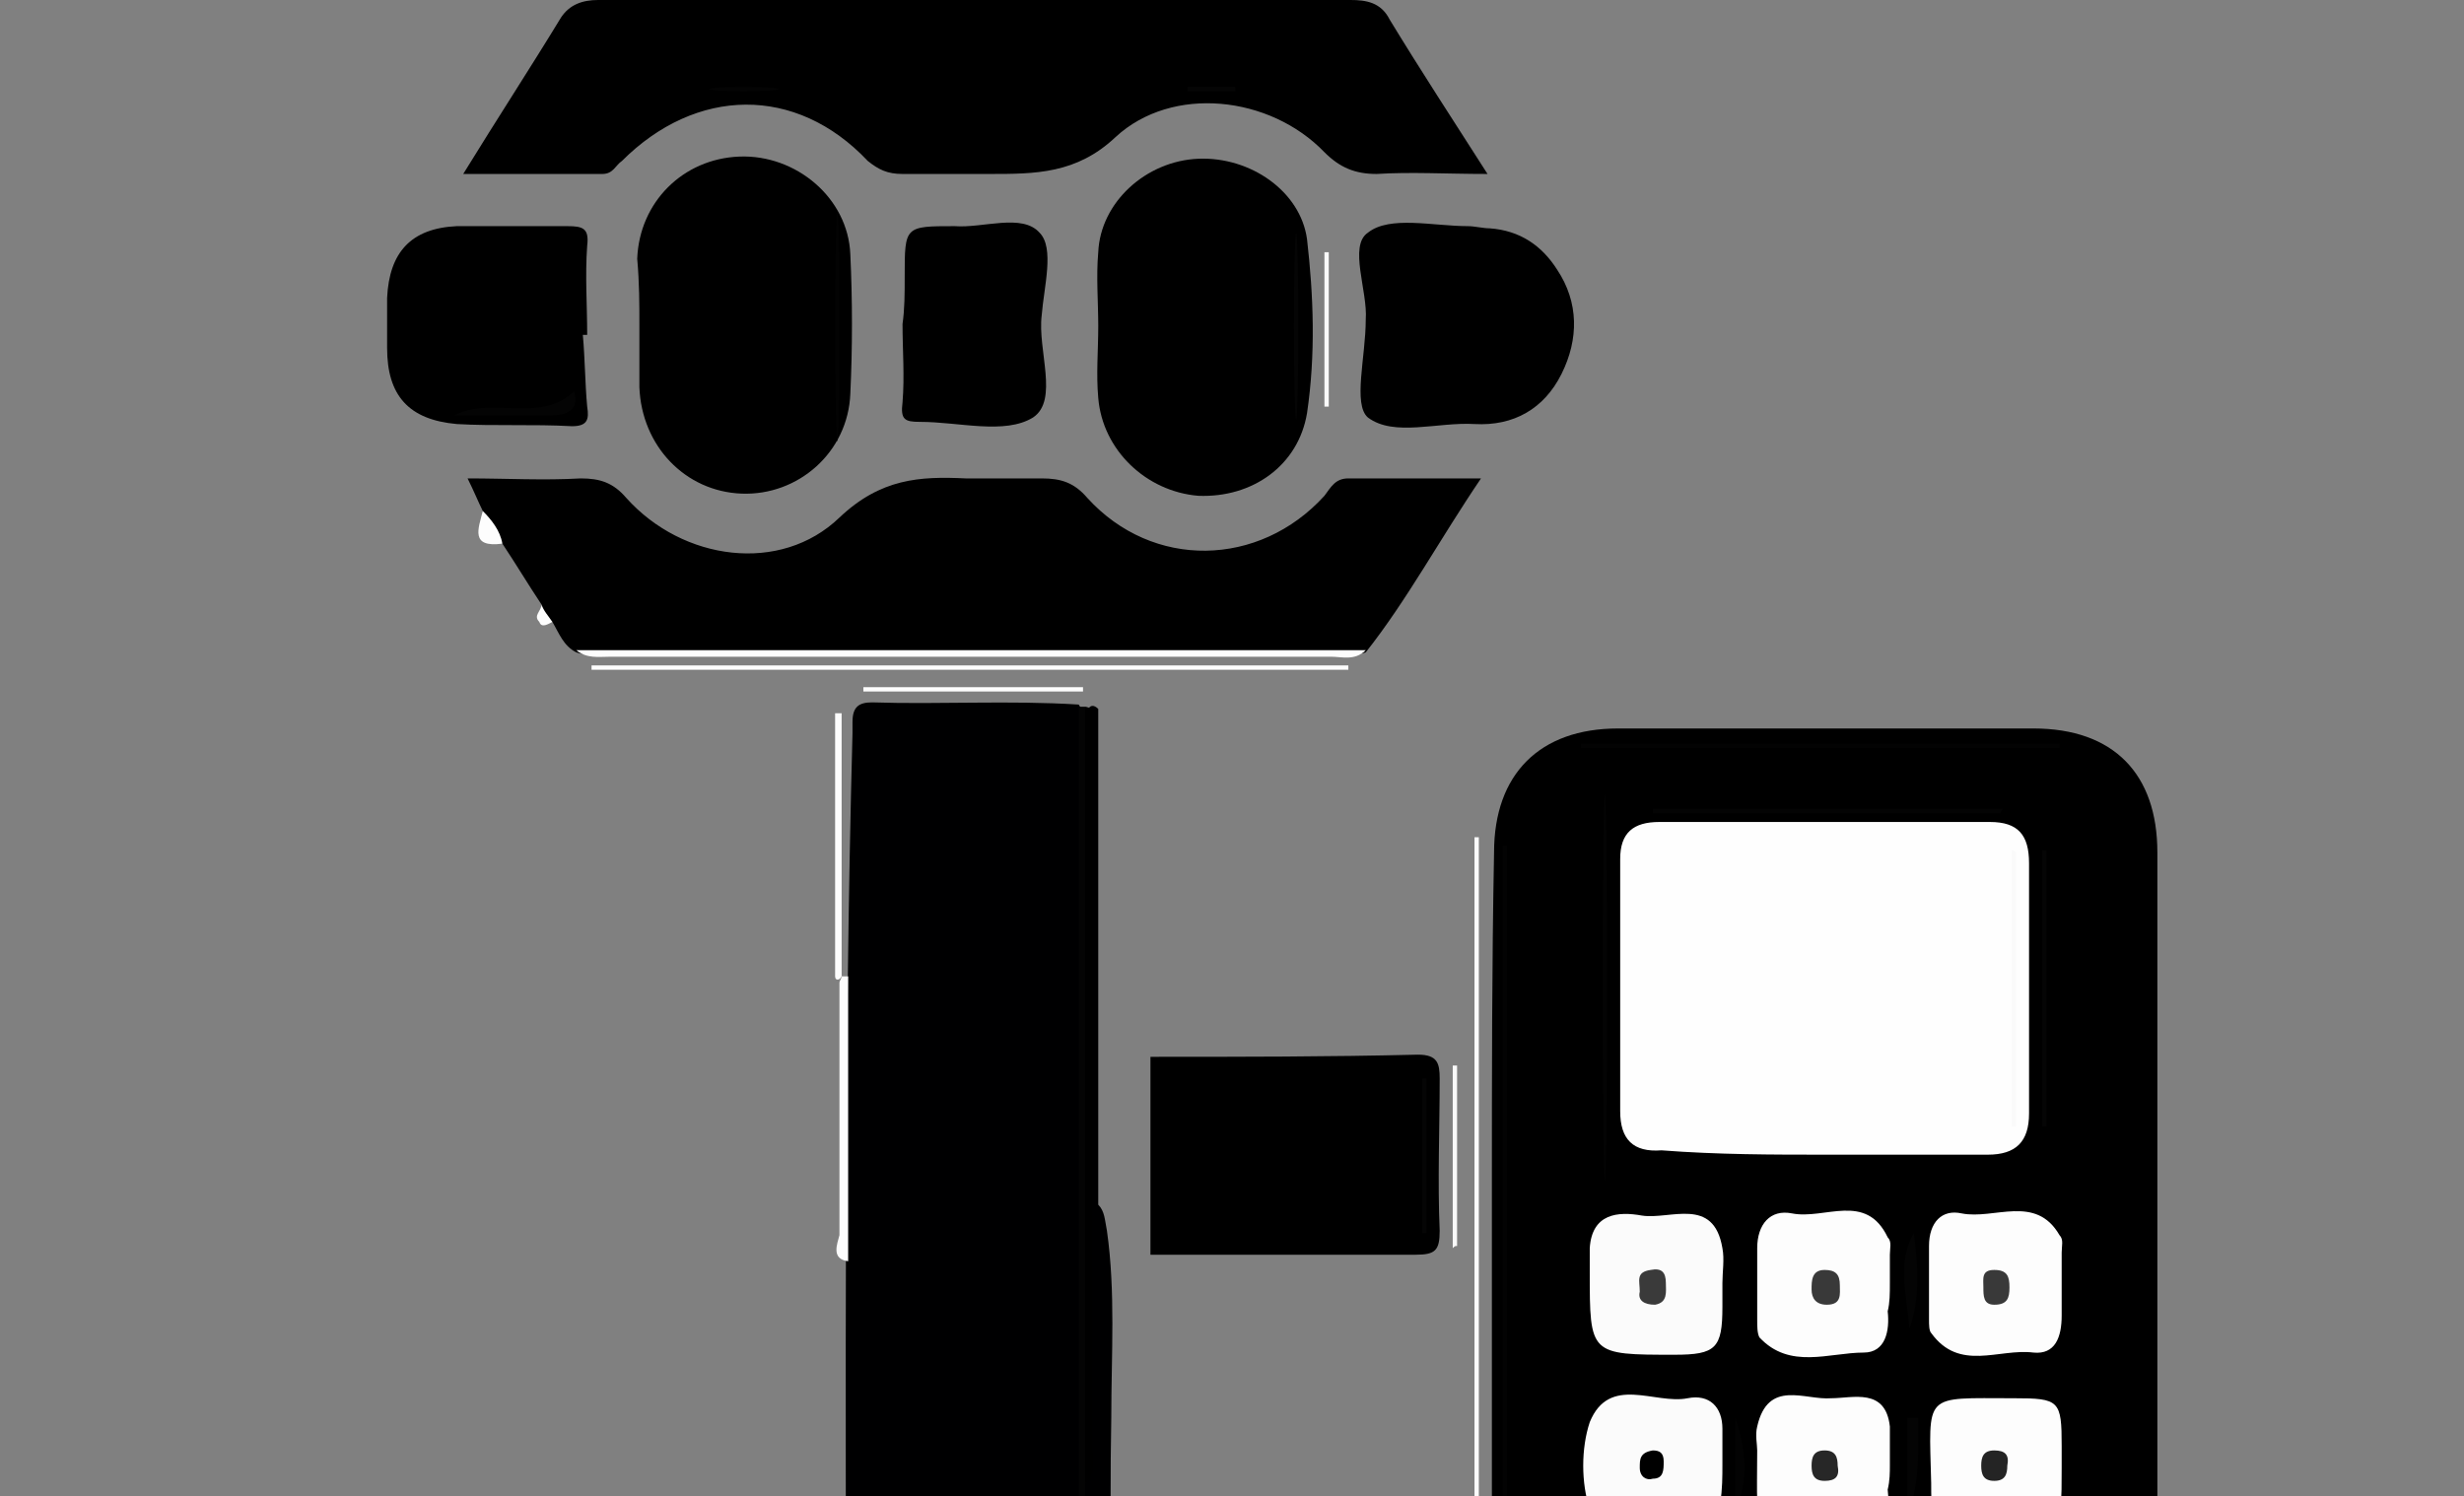 <?xml version="1.0" encoding="utf-8"?>
<!-- Generator: Adobe Illustrator 25.0.0, SVG Export Plug-In . SVG Version: 6.00 Build 0)  -->
<svg version="1.1" id="Calque_1" xmlns="http://www.w3.org/2000/svg" xmlns:xlink="http://www.w3.org/1999/xlink" x="0px" y="0px"
	 viewBox="0 0 113.3 68.8" style="enable-background:new 0 0 113.3 68.8;" xml:space="preserve">
<rect x="0" y="0" width="113.3" height="68.8" fill="#808080" stroke="none"/>
<style type="text/css">
	.st0{fill:#000001;}
	.st1{fill:#FDFDFD;}
	.st2{fill:#FBFBFB;}
	.st3{fill:#FAFAFA;}
	.st4{fill:#FEFEFE;}
	.st5{fill:#030303;}
	.st6{fill:#040404;}
	.st7{fill:#050505;}
	.st8{fill:#F9F9FB;}
	.st9{fill:#3A3A3A;}
	.st10{fill:#393939;}
	.st11{fill:#242424;}
	.st12{fill:#272727;}
</style>
<g>
</g>
<g>
	<g>
		<path d="M68.6,54.6c0,5,0,10,0,15.1c0,3.7,2,5.8,5.8,5.8c6.3,0,12.6,0,19,0c3.7,0,5.8-2.1,5.8-5.8c0-10.2,0-20.3,0-30.5
			c0-3.6-2-5.7-5.7-5.7c-6.4,0-12.7,0-19.1,0c-3.6,0-5.7,2.1-5.7,5.7C68.6,44.4,68.6,49.5,68.6,54.6z"/>
		<path class="st0" d="M50.5,55.4c0-7.6,0-15.2,0-22.8c-0.2-0.2-0.4-0.2-0.5,0.1c-0.2,0.7-0.1,1.4-0.1,2.1c0,10.4,0,20.9,0,31.3
			c0,0.7,0.1,1.4-0.1,2.1c-0.1,3.5,0,7.1-0.1,10.6c0.3-14.7,0.2-29.5,0.2-44.2c0-0.7,0.2-1.5-0.3-2.2c-3.2-0.2-6.4,0-9.5-0.1
			c-0.6,0-0.9,0.2-0.9,0.9c0,0.2,0,0.3,0,0.5c-0.4,15-0.3,30.1-0.3,45.1c0,2.7,0.3,3,3.1,3c2.6,0,5.2,0.2,7.7-0.1
			c0.7-0.3,1-0.8,1.2-1.5c0.3-5,0.1-10,0.2-15c0-2.9,0.2-5.8-0.2-8.6C50.8,56.1,50.8,55.7,50.5,55.4z"/>
		<path d="M68.4,8c-1.6-2.5-3.1-4.8-4.5-7.1C63.5,0.1,62.8,0,62.1,0C50.5,0,39,0,27.5,0c-0.7,0-1.3,0.2-1.7,0.8
			c-1.4,2.3-2.9,4.6-4.5,7.2c2.3,0,4.4,0,6.4,0c0.5,0,0.6-0.4,0.9-0.6c3.4-3.4,8-3.5,11.3,0C40.4,7.8,40.8,8,41.5,8c1.3,0,2.6,0,4,0
			c2.1,0,4,0,5.8-1.7c2.6-2.4,7.1-1.9,9.6,0.7C61.6,7.7,62.3,8,63.3,8C64.9,7.9,66.5,8,68.4,8z"/>
		<path d="M23.1,25c0.6,0.9,1.2,1.9,1.8,2.8c0,0.4,0.2,0.7,0.5,0.8c0.3,0.5,0.5,1.1,1.1,1.4c0.3,0.1,0.6,0.1,1,0.1
			c11.4,0,22.9,0,34.3,0c0.3,0,0.7,0,1-0.1c1.9-2.4,3.4-5.2,5.3-8c-2.2,0-4.2,0-6.1,0c-0.6,0-0.8,0.4-1.1,0.8
			c-3,3.3-7.9,3.4-10.9,0.1c-0.6-0.7-1.2-0.9-2.1-0.9c-1.2,0-2.3,0-3.5,0c-2.1-0.1-3.9,0-5.8,1.8c-2.7,2.6-7.2,2-9.8-0.9
			c-0.6-0.7-1.2-0.9-2.1-0.9c-1.7,0.1-3.4,0-5.2,0c0.3,0.6,0.5,1.1,0.7,1.5C22.3,24.1,22.5,24.7,23.1,25z"/>
		<path d="M29.4,14.9c0,1,0,2,0,2.9c0.1,2.7,2.1,4.8,4.7,4.9c2.6,0.1,4.9-1.9,5-4.6c0.1-2.1,0.1-4.3,0-6.4c-0.1-2.6-2.5-4.6-5.1-4.5
			c-2.6,0.1-4.6,2.1-4.7,4.7C29.4,13,29.4,14,29.4,14.9z"/>
		<path d="M50.5,15c0,1.1-0.1,2.2,0,3.3c0.2,2.4,2.2,4.3,4.6,4.5c2.5,0.1,4.6-1.4,5-3.8c0.4-2.7,0.3-5.4,0-8c-0.3-2.2-2.6-3.8-5-3.7
			c-2.4,0.1-4.5,2-4.6,4.3C50.4,12.7,50.5,13.9,50.5,15C50.5,15,50.5,15,50.5,15z"/>
		<path d="M52.9,57.7c4.1,0,8.1,0,12.2,0c0.9,0,1.1-0.2,1.1-1.1c-0.1-2.3,0-4.7,0-7c0-0.7-0.1-1.1-1-1.1c-4.1,0.1-8.2,0.1-12.3,0.1
			C52.9,51.7,52.9,54.7,52.9,57.7z"/>
		<path d="M62.8,14.7c0,1.7-0.6,3.9,0.1,4.5c1.2,0.9,3.2,0.2,4.9,0.3c1.8,0.1,3.2-0.7,4-2.3c0.8-1.6,0.8-3.3-0.2-4.8
			c-0.7-1.1-1.7-1.8-3.1-1.9c-0.3,0-0.7-0.1-1-0.1c-1.6,0-3.6-0.5-4.6,0.3C62,11.3,62.9,13.4,62.8,14.7z"/>
		<path d="M27,15.4c0-1.4-0.1-2.7,0-4.1c0.1-0.8-0.2-0.9-0.9-0.9c-1.7,0-3.4,0-5.1,0c-2.1,0.1-3.1,1.2-3.2,3.3c0,0.8,0,1.5,0,2.3
			c0,2.2,1,3.3,3.2,3.5c1.7,0.1,3.5,0,5.3,0.1c0.7,0,0.8-0.3,0.7-0.9c-0.1-1.1-0.1-2.2-0.2-3.3C26.8,15.4,26.9,15.4,27,15.4z"/>
		<path d="M41.5,14.9c0,1.2,0.1,2.4,0,3.6c-0.1,0.8,0.1,0.9,0.8,0.9c1.8,0,3.9,0.6,5.2-0.2c1.2-0.8,0.2-3.1,0.4-4.7
			c0.1-1.3,0.6-3.1-0.1-3.8c-0.8-0.9-2.6-0.2-3.9-0.3c-2.3,0-2.3,0-2.3,2.3C41.6,13.5,41.6,14.2,41.5,14.9
			C41.6,14.9,41.5,14.9,41.5,14.9z"/>
		<path class="st1" d="M62.8,29.9c-12.1,0-24.2,0-36.3,0c0.5,0.4,1,0.3,1.6,0.3c11,0,22.1,0,33.1,0C61.7,30.2,62.3,30.4,62.8,29.9z"
			/>
		<path class="st1" d="M62,30.6c-11.6,0-23.2,0-34.8,0c0,0.1,0,0.1,0,0.2c11.6,0,23.2,0,34.8,0C62,30.7,62,30.6,62,30.6z"/>
		<path class="st2" d="M68,70.4c0-10.6,0-21.3,0-31.9c-0.1,0-0.1,0-0.2,0c0,10.7,0,21.3,0,32C67.9,70.4,67.9,70.4,68,70.4z"/>
		<path class="st1" d="M39,58c0-4.4,0-8.7,0-13.1c-0.1,0-0.2,0-0.3,0c0,0.1-0.1,0.2-0.1,0.3c0,3.9,0,7.8,0,11.6
			C38.5,57.2,38.2,57.9,39,58z"/>
		<path class="st1" d="M38.7,44.9c0-4,0-8,0-12.1c-0.1,0-0.2,0-0.3,0c0,4,0,8,0,12.1l0,0C38.4,45.1,38.6,45.1,38.7,44.9L38.7,44.9z"
			/>
		<path class="st1" d="M49.8,31.6c-3.4,0-6.8,0-10.1,0c0,0.1,0,0.1,0,0.2c3.4,0,6.7,0,10.1,0C49.8,31.7,49.8,31.6,49.8,31.6z"/>
		<path class="st3" d="M67,57.3c0-2.8,0-5.5,0-8.3c-0.1,0-0.1,0-0.2,0c0,2.8,0,5.6,0,8.4C66.9,57.3,66.9,57.3,67,57.3z"/>
		<path class="st3" d="M60.9,11.6c0,2.4,0,4.7,0,7.1c0.1,0,0.1,0,0.2,0c0-2.4,0-4.8,0-7.1C61,11.6,60.9,11.6,60.9,11.6z"/>
		<path class="st1" d="M23.1,25c-0.1-0.6-0.5-1.1-0.9-1.5C22,24.3,21.6,25.2,23.1,25z"/>
		<path class="st1" d="M25.4,28.6c-0.2-0.3-0.4-0.5-0.5-0.8c0,0.3-0.4,0.5-0.1,0.8C24.9,28.9,25.2,28.7,25.4,28.6z"/>
		<path class="st3" d="M49.2,81.7c-2.6,0-5.3,0-7.9,0c1.9,0.6,4-0.2,5.9,0.6c0.8,0,1.5,0,2.3,0C49.5,82.1,49.4,81.9,49.2,81.7z"/>
		<path class="st4" d="M84,53.1c2.5,0,4.9,0,7.4,0c1.3,0,1.9-0.6,1.9-1.9c0-3.8,0-7.6,0-11.5c0-1.3-0.5-1.9-1.8-1.9
			c-5.1,0-10.1,0-15.2,0c-1.2,0-1.8,0.5-1.8,1.7c0,3.9,0,7.7,0,11.6c0,1.3,0.6,1.9,1.9,1.8C79,53.1,81.5,53.1,84,53.1z"/>
		<path class="st2" d="M79.2,59c0-0.5,0.1-1.1,0-1.6c-0.4-2.4-2.4-1.3-3.7-1.5c-1.1-0.2-2.3-0.1-2.4,1.5c0,0.4,0,0.8,0,1.1
			c0,3.8,0,3.8,3.9,3.8c1.9,0,2.2-0.3,2.2-2.2C79.2,59.7,79.2,59.4,79.2,59z"/>
		<path class="st2" d="M79.2,67.3c0-0.5,0-1.1,0-1.6c0-1-0.6-1.6-1.6-1.4c-1.5,0.3-3.6-1.1-4.5,1.1c-0.4,1.2-0.4,2.8,0,4
			c0.8,2.3,2.9,0.8,4.4,1.1c1,0.2,1.6-0.4,1.6-1.4C79.2,68.5,79.2,67.9,79.2,67.3z"/>
		<path class="st1" d="M94.8,59.1c0-0.5,0-1,0-1.5c0-0.3,0.1-0.6-0.1-0.8c-1.1-1.9-3-0.7-4.5-1c-0.9-0.2-1.5,0.4-1.5,1.5
			c0,1.1,0,2.3,0,3.4c0,0.2,0,0.5,0.1,0.6c1.3,1.8,3.1,0.7,4.7,0.9c1,0.1,1.3-0.7,1.3-1.7C94.8,60.1,94.8,59.6,94.8,59.1z"/>
		<path class="st1" d="M86.9,59c0-0.4,0-0.9,0-1.3c0-0.3,0.1-0.6-0.1-0.8c-1-2.1-2.9-0.8-4.4-1.1c-1-0.2-1.6,0.5-1.6,1.6
			c0,1.1,0,2.2,0,3.3c0,0.3,0,0.6,0.1,0.8c1.4,1.5,3.2,0.7,4.8,0.7c1,0,1.2-1,1.1-1.9C86.9,59.9,86.9,59.5,86.9,59z"/>
		<path class="st1" d="M94.8,67.5c0-0.3,0-0.7,0-1c0-2.1-0.1-2.2-2.2-2.2c-4.2,0-3.9-0.3-3.8,3.9c0,2.3,0.1,2.4,2.4,2.4
			c0.2,0,0.3,0,0.5,0C94.8,70.5,94.8,70.5,94.8,67.5z"/>
		<path class="st1" d="M86.9,67.4c0-0.4,0-0.8,0-1.1c0-0.2,0-0.4,0-0.7c-0.2-1.8-1.7-1.3-2.7-1.3c-1.2,0.1-2.9-0.9-3.4,1.3
			c-0.1,0.4,0,0.8,0,1.1c0,4.2-0.4,3.8,3.9,3.9c1.5,0,2.3-0.4,2.1-2.1C86.9,68.1,86.9,67.7,86.9,67.4z"/>
		<path class="st5" d="M69.3,70.1c0-10.4,0-20.8,0-31.2c-0.1,0-0.1,0-0.2,0c0,10.4,0,20.9,0,31.3C69.2,70.1,69.3,70.1,69.3,70.1z"/>
		<path class="st5" d="M72.7,34.4c7.3,0,14.7,0,22,0c0-0.1,0-0.1,0-0.2c-7.3,0-14.7,0-22,0C72.7,34.3,72.7,34.3,72.7,34.4z"/>
		<path class="st6" d="M92.1,37.2c-5.4,0-10.7,0-16.1,0c0,0.1,0,0.1,0,0.2c5.3,0,10.7,0,16,0C92,37.3,92.1,37.2,92.1,37.2z"/>
		<path class="st7" d="M93.9,39.1c0,4.2,0,8.5,0,12.7c0.1,0,0.1,0,0.2,0c0-4.2,0-8.5,0-12.7C94,39.1,93.9,39.1,93.9,39.1z"/>
		<ellipse class="st6" cx="73.8" cy="45.4" rx="0.1" ry="8.9"/>
		<path class="st6" d="M87.7,65.2c0,1.5,0,3,0,4.5c0.6-1.5,0.5-3,0.5-4.5C88,65.2,87.8,65.2,87.7,65.2z"/>
		<path class="st6" d="M87.8,61.1c0.5-1.4,0.4-2.9,0.2-4.4C87.2,58.1,87.7,59.6,87.8,61.1z"/>
		<path class="st5" d="M79.8,69.5c0.6-1.4,0.5-2.8,0-4.3C79.8,66.7,79.8,68.1,79.8,69.5z"/>
		<path class="st6" d="M49.9,32.5c-0.1,0-0.2,0-0.3,0c0,15.9,0,31.8,0,47.7c0.1,0,0.2,0,0.3,0c0-4,0-8,0-12c0.3-0.4,0.2-0.8,0.2-1.3
			c0-11.1,0-22.1,0-33.2C50,33.4,50.1,32.9,49.9,32.5z"/>
		<path d="M49.9,32.5c0,11.9,0,23.8,0,35.7c0.6-0.5,0.3-1.2,0.3-1.9c0-11.3,0-22.5,0-33.8C50.1,32.6,50,32.5,49.9,32.5z"/>
		<path class="st3" d="M49.9,81.3c0,0.1,0,0.2,0,0.4c0.8,0.2,1-0.4,1.2-0.9c0.1-0.3-0.3-0.4-0.5-0.4C50.3,80.7,50.1,81,49.9,81.3z"
			/>
		<path class="st3" d="M51.1,79.3c0-3.2,0-6.5,0-9.7c-0.1,0-0.1,0-0.2,0c0,3.2,0,6.5,0,9.7C51,79.3,51.1,79.3,51.1,79.3z"/>
		<path class="st7" d="M56.8,4c-0.7,0-1.5,0-2.2,0c0,0.1,0,0.1,0,0.2c0.7,0,1.5,0,2.2,0C56.8,4.1,56.8,4.1,56.8,4z"/>
		<ellipse class="st6" cx="34.2" cy="4.1" rx="1.6" ry="0.1"/>
		<ellipse class="st5" cx="38.5" cy="15" rx="0.1" ry="5.3"/>
		<ellipse class="st7" cx="59.6" cy="15" rx="0.1" ry="4.3"/>
		<path class="st7" d="M65.6,56.7c0-2.4,0-4.7,0-7.1c-0.1,0-0.1,0-0.2,0c0,2.4,0,4.8,0,7.1C65.5,56.7,65.6,56.7,65.6,56.7z"/>
		<path class="st6" d="M20.9,19.1c1.5,0,2.9,0,4.4,0c1,0,1.3-0.4,1.1-1.1C24.8,19.5,22.6,18.2,20.9,19.1z"/>
		<path class="st8" d="M39,71.2c-0.1,0-0.2,0-0.3,0c0,3,0,6.1,0,9.1c0.1,0,0.2,0,0.3,0C39,77.2,39,74.2,39,71.2z"/>
		<path class="st3" d="M92.5,39.1c0,4.2,0,8.5,0,12.7c0.1,0,0.1,0,0.2,0c0-4.2,0-8.4,0-12.6C92.6,39.1,92.6,39.1,92.5,39.1z"/>
		<path class="st9" d="M76.1,60c0.6-0.1,0.5-0.6,0.5-1c0-0.5-0.2-0.7-0.7-0.6c-0.7,0.1-0.5,0.5-0.5,1C75.3,59.8,75.6,60,76.1,60z"/>
		<path d="M76,66.7c-0.6,0.1-0.6,0.4-0.6,0.8c0,0.4,0.3,0.6,0.6,0.5c0.5,0,0.5-0.4,0.5-0.8C76.5,66.8,76.3,66.7,76,66.7z"/>
		<path class="st10" d="M92.4,59.2c0-0.5-0.1-0.8-0.7-0.8c-0.6,0-0.5,0.4-0.5,0.8c0,0.4,0,0.8,0.5,0.8C92.3,60,92.4,59.7,92.4,59.2z
			"/>
		<path class="st10" d="M83.9,58.4c-0.6,0-0.6,0.5-0.6,0.9c0,0.4,0.2,0.7,0.7,0.7c0.7,0,0.6-0.5,0.6-0.9
			C84.6,58.6,84.4,58.4,83.9,58.4z"/>
		<path class="st11" d="M91.7,66.7c-0.5,0-0.6,0.3-0.6,0.7c0,0.4,0.1,0.7,0.6,0.7c0.5,0,0.6-0.3,0.6-0.7
			C92.4,66.9,92.2,66.7,91.7,66.7z"/>
		<path class="st12" d="M84.5,67.4c0-0.4-0.1-0.7-0.6-0.7c-0.5,0-0.6,0.3-0.6,0.7c0,0.4,0.1,0.7,0.6,0.7
			C84.4,68.1,84.6,67.9,84.5,67.4z"/>
	</g>
</g>
</svg>
